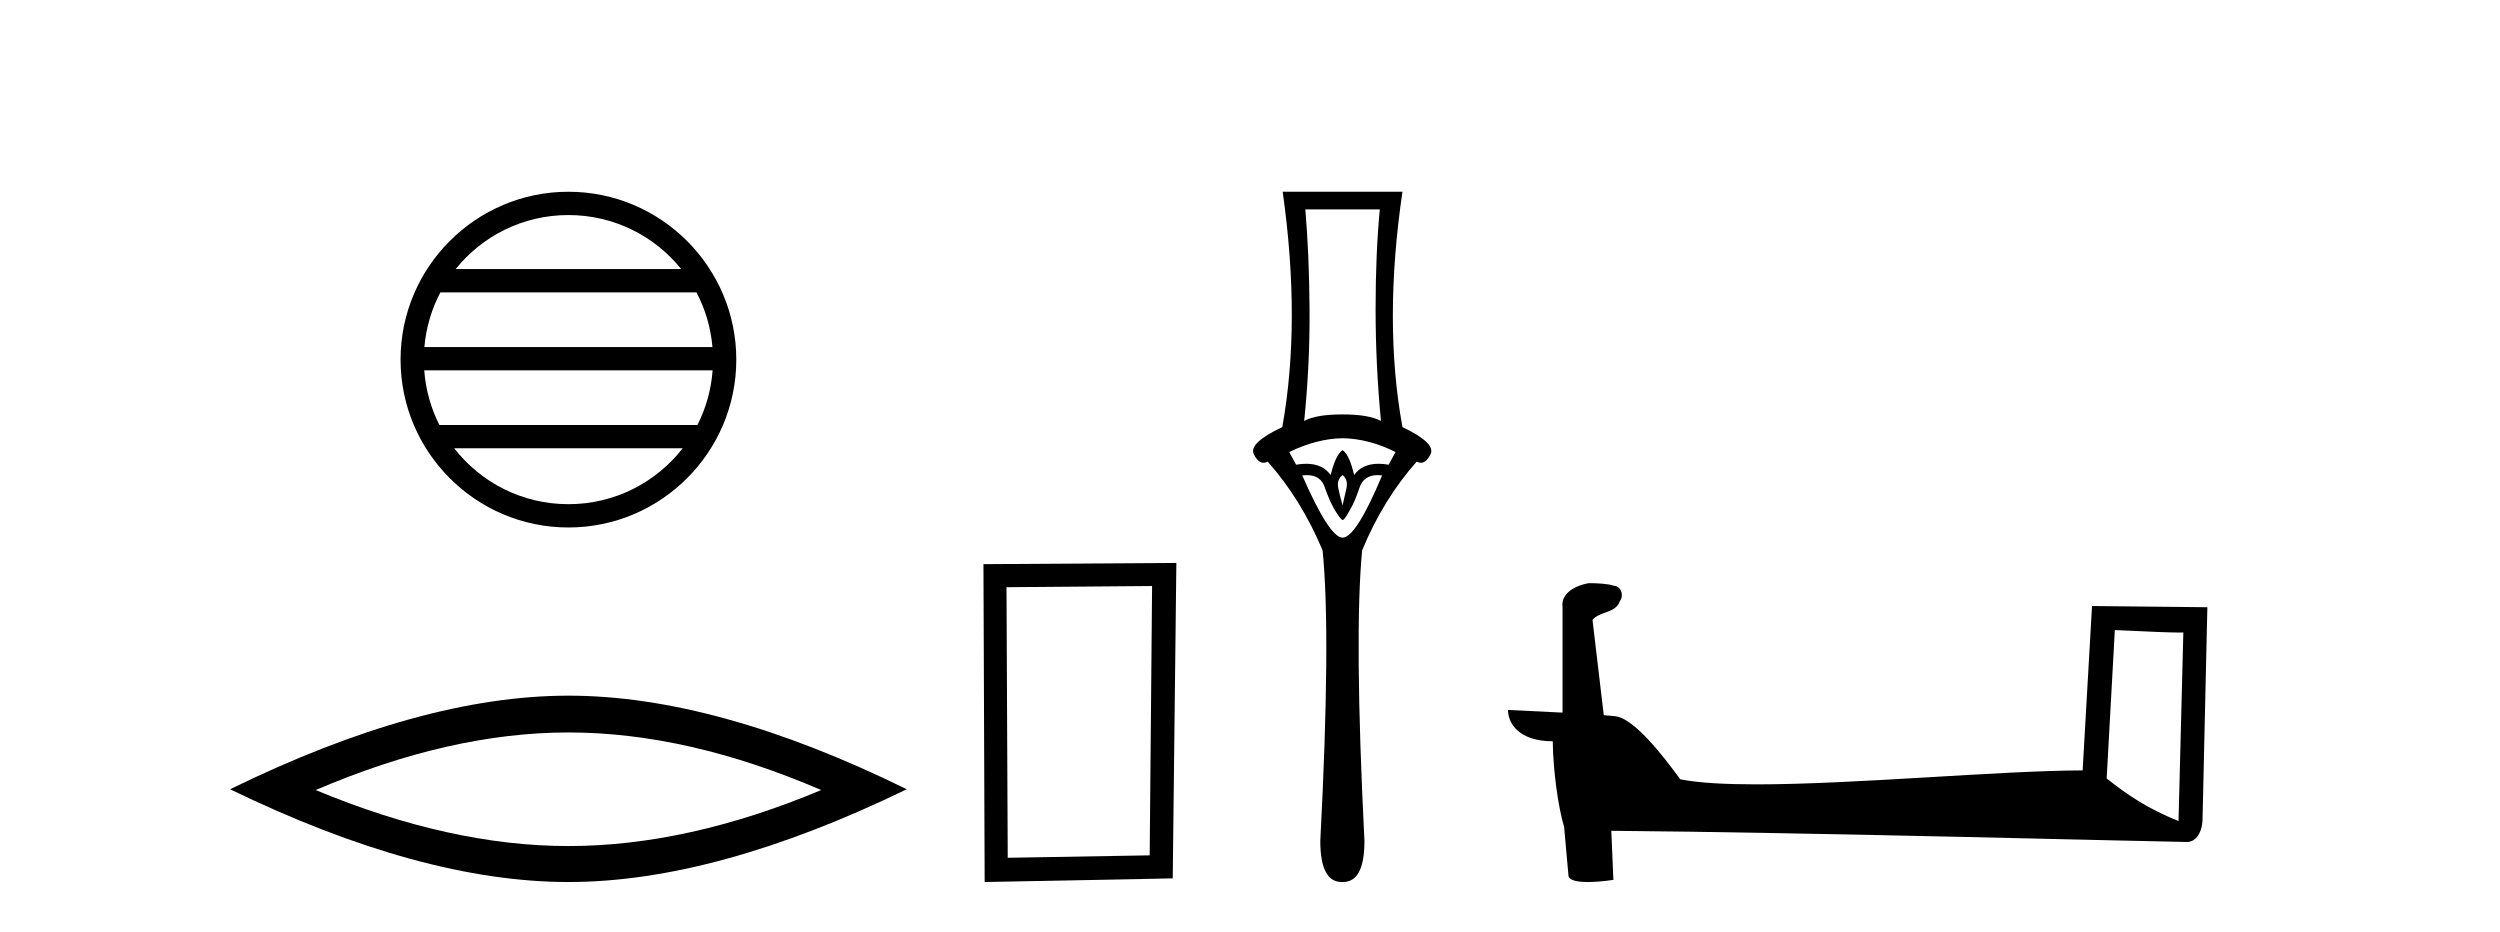 <?xml version='1.0' encoding='UTF-8' standalone='yes'?><svg xmlns='http://www.w3.org/2000/svg' xmlns:xlink='http://www.w3.org/1999/xlink' width='110.0' height='41.0' ><path d='M 25.01 9.462 C 27.019 9.462 28.808 10.389 29.974 11.84 L 20.048 11.84 C 21.213 10.389 23.002 9.462 25.01 9.462 ZM 30.645 12.865 C 31.028 13.594 31.274 14.407 31.348 15.27 L 18.673 15.27 C 18.747 14.407 18.993 13.594 19.376 12.865 ZM 31.355 16.295 C 31.292 17.155 31.058 17.968 30.688 18.699 L 19.333 18.699 C 18.963 17.968 18.73 17.155 18.667 16.295 ZM 30.038 19.724 C 28.875 21.221 27.056 22.184 25.01 22.184 C 22.965 22.184 21.147 21.221 19.984 19.724 ZM 25.01 8.437 C 20.939 8.437 17.625 11.752 17.625 15.823 C 17.625 19.895 20.939 23.209 25.01 23.209 C 29.082 23.209 32.397 19.895 32.397 15.823 C 32.397 11.752 29.082 8.437 25.01 8.437 Z' style='fill:#000000;stroke:none' /><path d='M 25.011 32.228 Q 30.254 32.228 36.132 34.762 Q 30.254 37.226 25.011 37.226 Q 19.802 37.226 13.89 34.762 Q 19.802 32.228 25.011 32.228 ZM 25.011 30.609 Q 18.535 30.609 10.124 34.727 Q 18.535 38.809 25.011 38.809 Q 31.486 38.809 39.897 34.727 Q 31.521 30.609 25.011 30.609 Z' style='fill:#000000;stroke:none' /><path d='M 50.692 25.783 L 50.586 37.635 L 44.34 37.742 L 44.286 25.837 L 50.692 25.783 ZM 51.76 24.769 L 43.272 24.823 L 43.325 38.809 L 51.6 38.649 L 51.76 24.769 Z' style='fill:#000000;stroke:none' /><path d='M 60.711 9.214 Q 60.526 11.173 60.526 13.606 Q 60.526 16.038 60.762 18.522 Q 60.222 18.234 59.073 18.234 Q 57.907 18.234 57.384 18.522 Q 57.637 16.038 57.62 13.606 Q 57.603 11.173 57.434 9.214 ZM 59.073 19.282 Q 60.222 19.299 61.404 19.89 L 61.1 20.447 Q 60.861 20.406 60.653 20.406 Q 59.933 20.406 59.58 20.903 Q 59.377 20.008 59.073 19.805 Q 58.769 20.008 58.549 20.903 Q 58.196 20.406 57.476 20.406 Q 57.268 20.406 57.029 20.447 L 56.725 19.89 Q 57.941 19.299 59.073 19.282 ZM 59.073 20.903 Q 59.326 21.106 59.242 21.495 Q 59.157 21.883 59.073 22.238 Q 58.972 21.883 58.887 21.495 Q 58.803 21.106 59.073 20.903 ZM 60.611 20.906 Q 60.707 20.906 60.813 20.92 Q 59.664 23.657 59.073 23.657 Q 58.499 23.657 57.299 20.92 Q 57.407 20.906 57.505 20.906 Q 58.121 20.906 58.296 21.461 Q 58.515 22.086 58.752 22.474 Q 59.005 22.88 59.073 22.88 Q 59.157 22.88 59.377 22.474 Q 59.613 22.086 59.816 21.461 Q 60.006 20.906 60.611 20.906 ZM 56.438 8.437 Q 57.249 14.18 56.421 18.792 Q 54.917 19.501 55.171 19.991 Q 55.356 20.362 55.596 20.362 Q 55.684 20.362 55.779 20.312 Q 57.249 21.968 58.194 24.214 Q 58.566 27.914 58.093 37.002 Q 58.093 38.809 59.038 38.809 Q 59.047 38.809 59.056 38.809 L 59.073 38.809 Q 59.082 38.809 59.09 38.809 Q 60.036 38.809 60.036 37.002 Q 59.58 27.914 59.934 24.214 Q 60.863 21.968 62.333 20.312 Q 62.428 20.362 62.516 20.362 Q 62.756 20.362 62.941 19.991 Q 63.195 19.501 61.708 18.792 Q 60.863 14.18 61.708 8.437 Z' style='fill:#000000;stroke:none' /><path d='M 93.053 27.723 C 94.642 27.8 95.52 27.832 95.896 27.832 C 95.974 27.832 96.03 27.831 96.067 27.828 L 96.067 27.828 L 95.855 36.128 C 94.491 35.572 93.65 35.009 92.693 34.253 L 93.053 27.723 ZM 69.979 25.659 C 69.933 25.659 69.9 25.66 69.885 25.661 C 69.36 25.758 68.661 26.078 68.752 26.723 C 68.752 28.267 68.752 29.811 68.752 31.355 C 67.723 31.301 66.666 31.253 66.352 31.238 L 66.352 31.238 C 66.352 31.82 66.823 32.616 68.321 32.616 C 68.337 33.929 68.567 35.537 68.814 36.358 C 68.815 36.357 68.817 36.356 68.818 36.355 L 69.011 38.506 C 69.011 38.744 69.419 38.809 69.864 38.809 C 70.399 38.809 70.989 38.715 70.989 38.715 L 70.898 36.555 L 70.898 36.555 C 79.332 36.621 95.426 37.047 96.224 37.047 C 96.637 37.047 96.913 36.605 96.913 35.989 L 97.124 26.718 L 92.049 26.665 L 91.636 33.897 C 87.958 33.908 81.604 34.512 77.285 34.512 C 75.912 34.512 74.745 34.451 73.934 34.29 C 73.77 34.093 72.185 31.783 71.177 31.533 C 71.098 31.513 70.861 31.491 70.566 31.468 C 70.401 30.07 70.236 28.673 70.07 27.276 C 70.387 26.887 71.087 26.993 71.273 26.454 C 71.464 26.201 71.335 25.779 70.989 25.769 C 70.77 25.682 70.21 25.659 69.979 25.659 Z' style='fill:#000000;stroke:none' /></svg>